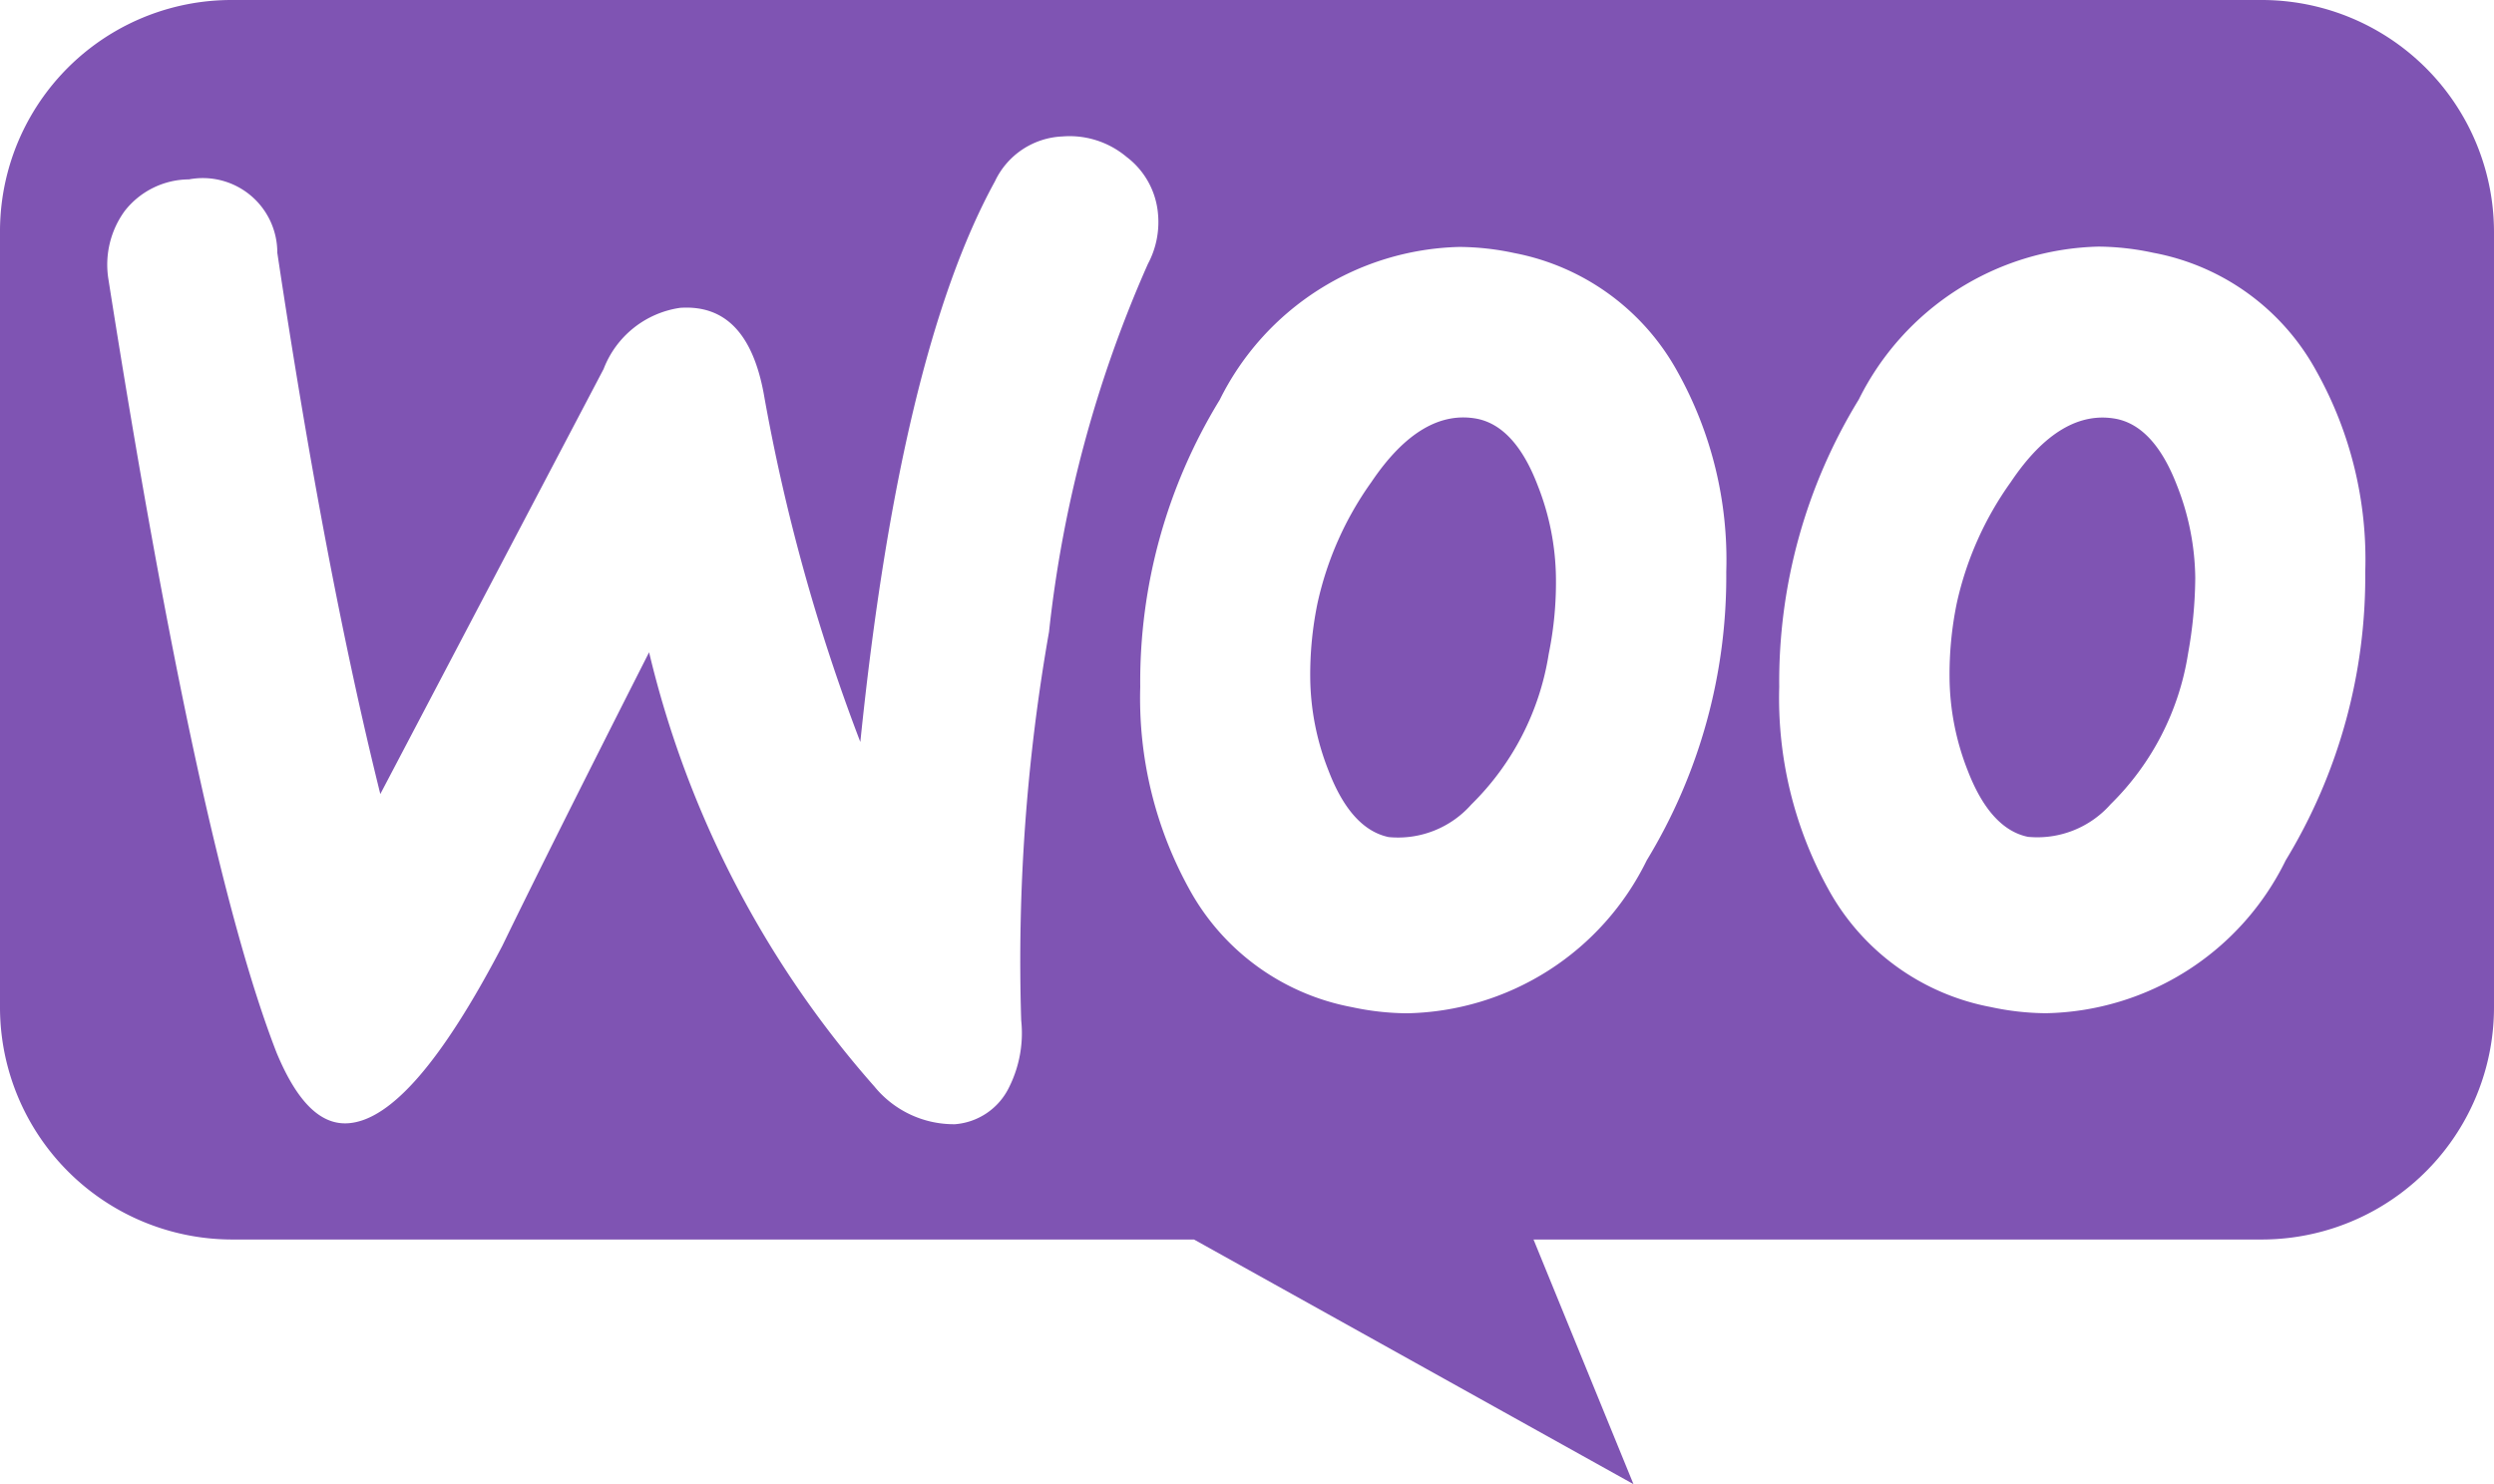 <?xml version="1.0" encoding="UTF-8"?> <svg xmlns="http://www.w3.org/2000/svg" width="38.277" height="22.785" viewBox="0 0 38.277 22.785"><path d="M34.709,0H3.552A3.553,3.553,0,0,0,0,3.568V15.461a3.566,3.566,0,0,0,3.568,3.568H18.325l6.745,3.756-1.534-3.756H34.709a3.566,3.566,0,0,0,3.568-3.568V3.568A3.566,3.566,0,0,0,34.709,0ZM2.9,2.754a1.26,1.26,0,0,0-.986.485,1.4,1.4,0,0,0-.25,1.048q1.385,8.8,2.582,11.877c.313.751.673,1.111,1.1,1.08.657-.047,1.44-.955,2.363-2.723q.728-1.5,2.253-4.507a15.492,15.492,0,0,0,3.458,6.666,1.573,1.573,0,0,0,1.236.579,1.008,1.008,0,0,0,.829-.563,1.857,1.857,0,0,0,.188-1.033A29.144,29.144,0,0,1,16.1,9.7a18.944,18.944,0,0,1,1.518-5.649,1.358,1.358,0,0,0,.156-.751,1.226,1.226,0,0,0-.485-.892,1.36,1.36,0,0,0-.986-.313,1.2,1.2,0,0,0-1.033.689q-1.455,2.652-2.066,8.607A29.227,29.227,0,0,1,11.721,6.04c-.172-.923-.595-1.361-1.283-1.314a1.485,1.485,0,0,0-1.174.939L5.837,12.19q-.845-3.4-1.581-8.31A1.143,1.143,0,0,0,2.9,2.754ZM33.05,3.881a3.6,3.6,0,0,1,2.5,1.815,5.921,5.921,0,0,1,.751,3.083,8.385,8.385,0,0,1-1.221,4.429,4.184,4.184,0,0,1-3.677,2.347,4.109,4.109,0,0,1-.845-.094,3.6,3.6,0,0,1-2.5-1.815,6.06,6.06,0,0,1-.751-3.1,8.292,8.292,0,0,1,1.221-4.413,4.22,4.22,0,0,1,3.677-2.347A4.108,4.108,0,0,1,33.05,3.881Zm-.657,8.466a4.14,4.14,0,0,0,1.189-2.316,6.765,6.765,0,0,0,.11-1.158,3.972,3.972,0,0,0-.282-1.424c-.235-.61-.548-.939-.923-1.017-.563-.11-1.111.2-1.627.97a5.06,5.06,0,0,0-.829,1.862,5.439,5.439,0,0,0-.11,1.142A3.971,3.971,0,0,0,30.2,11.83c.235.61.548.939.923,1.017A1.5,1.5,0,0,0,32.393,12.347ZM25.742,5.7a3.636,3.636,0,0,0-2.5-1.815,4.109,4.109,0,0,0-.845-.094,4.22,4.22,0,0,0-3.677,2.347A8.291,8.291,0,0,0,17.5,10.547a6.06,6.06,0,0,0,.751,3.1,3.6,3.6,0,0,0,2.5,1.815,4.107,4.107,0,0,0,.845.094,4.184,4.184,0,0,0,3.677-2.347,8.385,8.385,0,0,0,1.221-4.429A5.922,5.922,0,0,0,25.742,5.7Zm-1.972,4.335a4.139,4.139,0,0,1-1.189,2.316,1.5,1.5,0,0,1-1.267.5c-.376-.078-.689-.407-.923-1.017a3.971,3.971,0,0,1-.282-1.424,5.439,5.439,0,0,1,.11-1.142A5.059,5.059,0,0,1,21.048,7.4c.516-.767,1.064-1.08,1.627-.97.376.078.689.407.923,1.017a3.971,3.971,0,0,1,.282,1.424A5.487,5.487,0,0,1,23.771,10.031Z" fill="#7f54b3" fill-rule="evenodd"></path></svg> 
